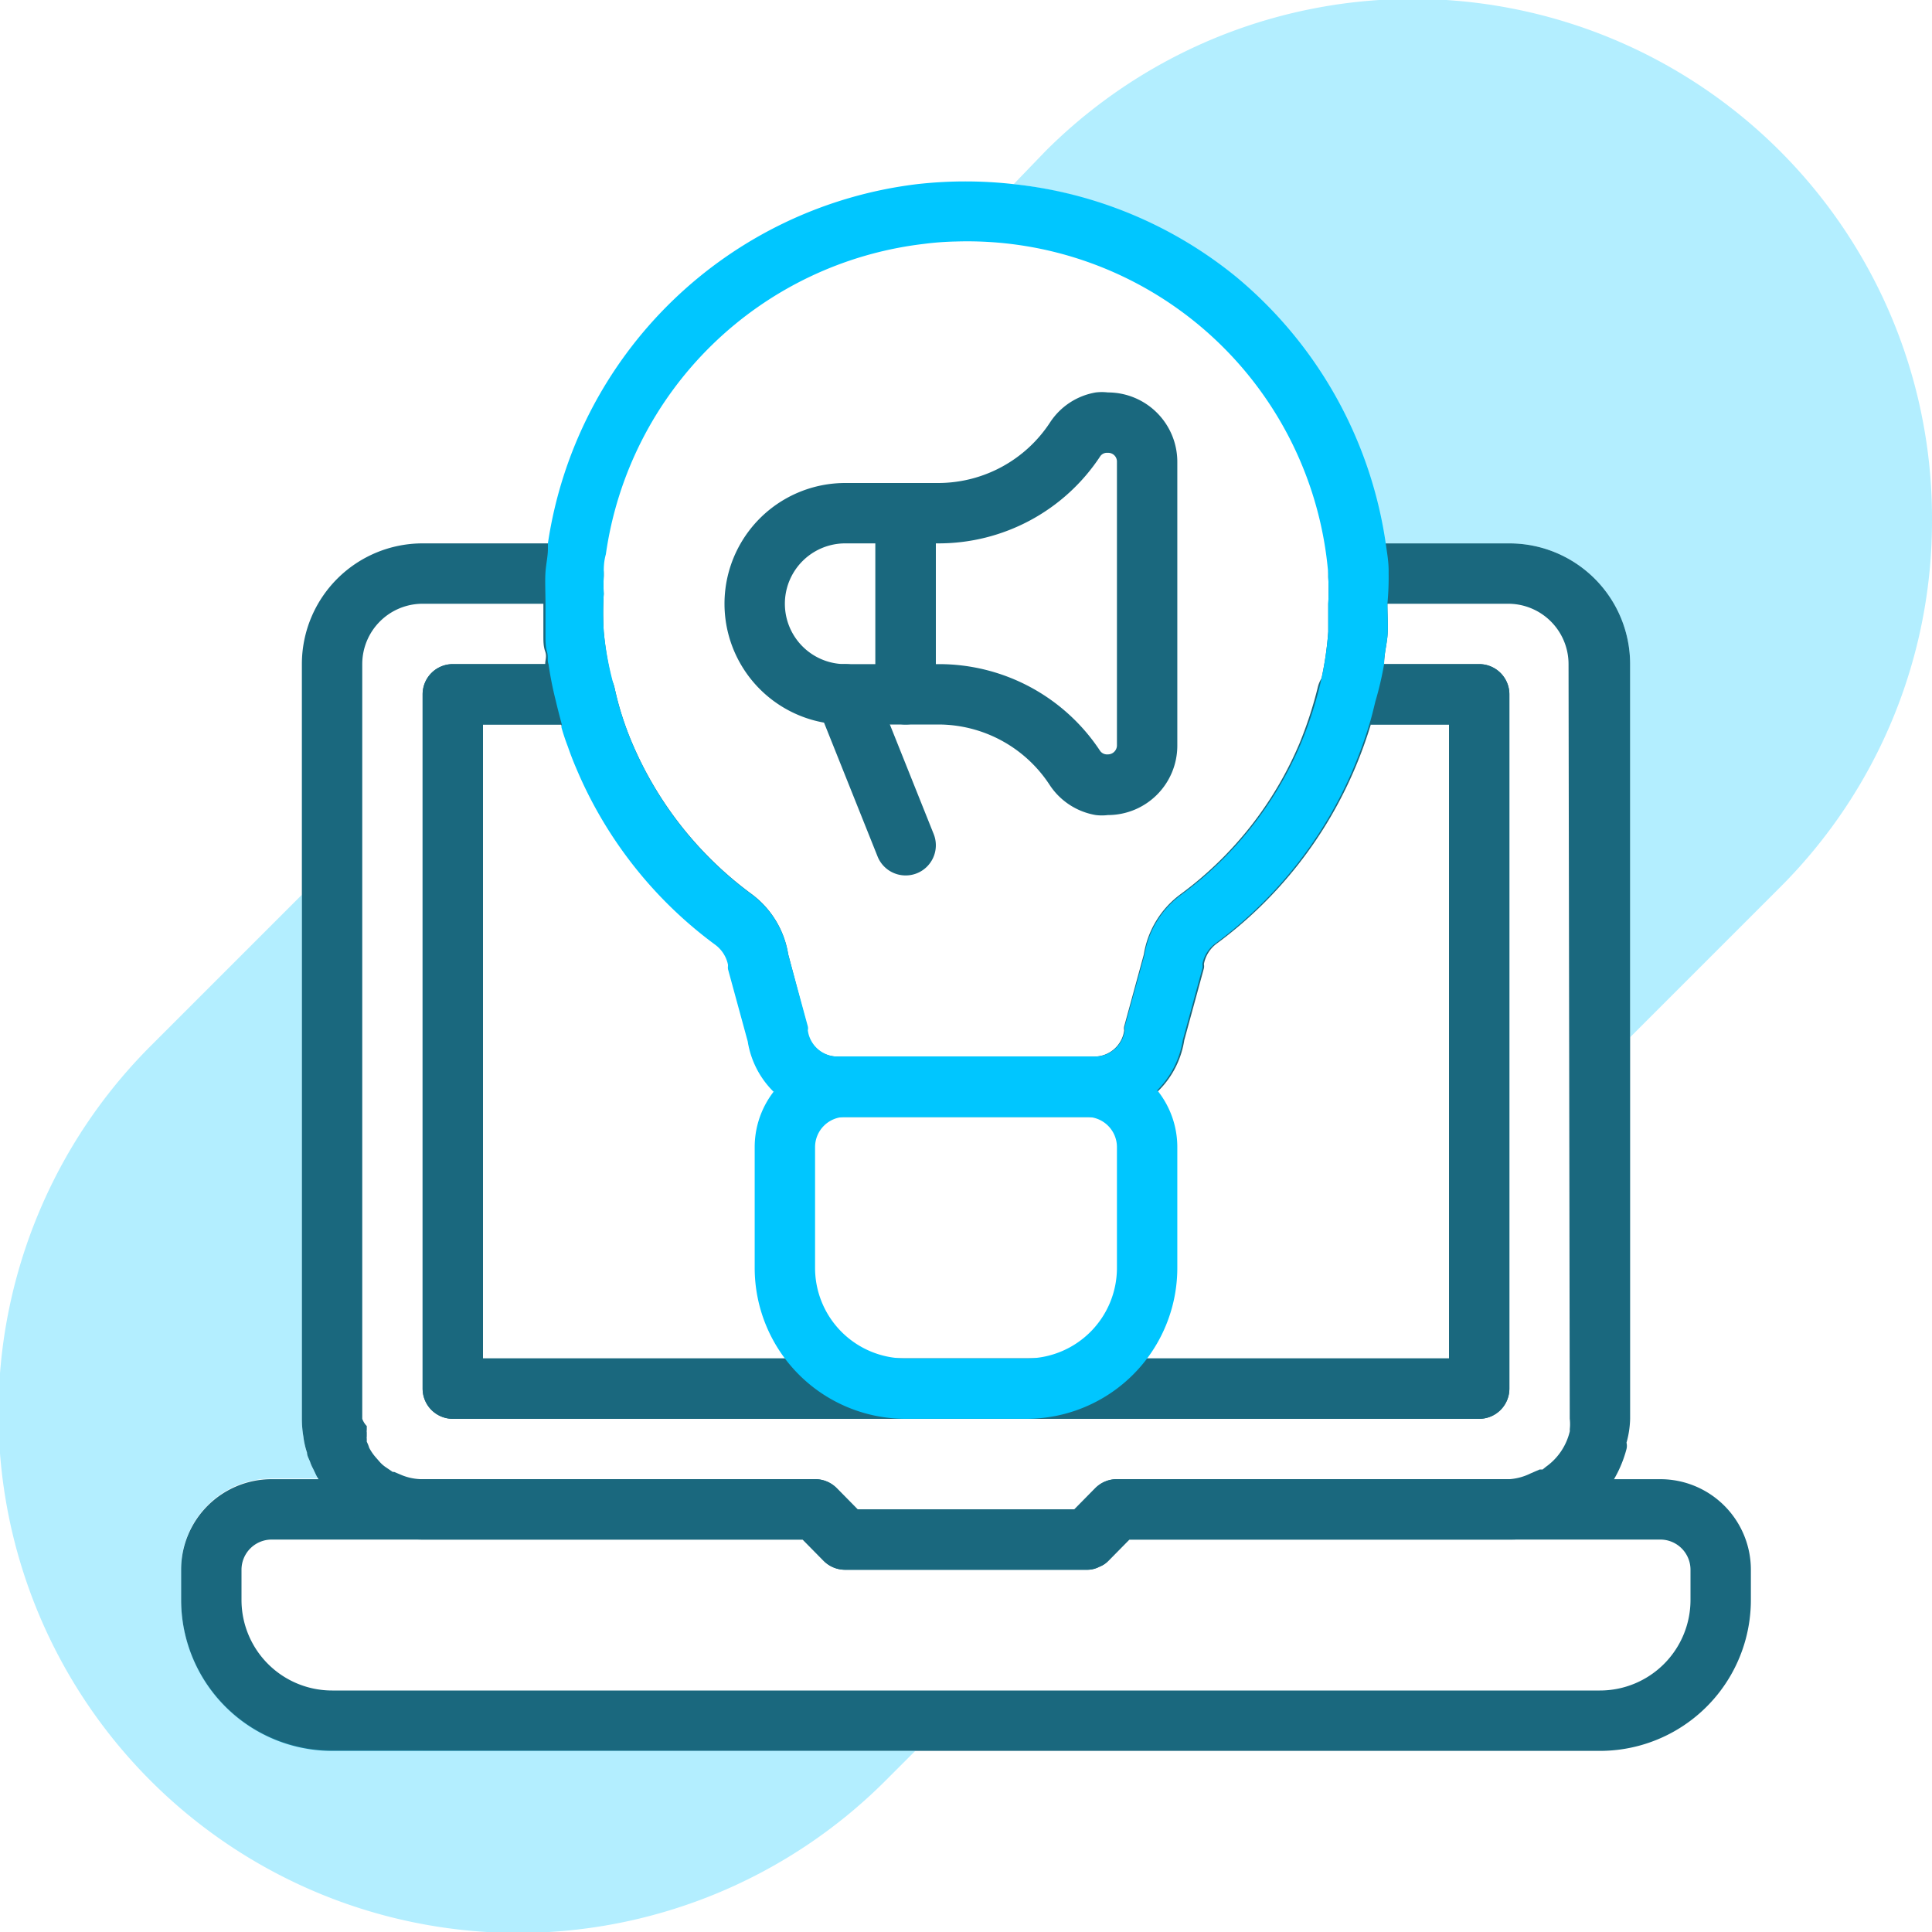 <svg xmlns="http://www.w3.org/2000/svg" viewBox="0 0 64 64" id="idea"><path fill="#1a687e" d="M55 49H37a1 1 0 0 0-.71.29l-.7.71h-7.18l-.7-.71A1 1 0 0 0 27 49H9a3 3 0 0 0-3 3v1a5 5 0 0 0 5 5h42a5 5 0 0 0 5-5v-1a3 3 0 0 0-3-3Zm1 4a3 3 0 0 1-3 3H11a3 3 0 0 1-3-3v-1a1 1 0 0 1 1-1h17.59l.7.71A1 1 0 0 0 28 52h8a.87.87 0 0 0 .42-.1.81.81 0 0 0 .29-.19l.7-.71H55a1 1 0 0 1 1 1Z" class="color1a4d7e svgShape"></path><path fill="#1a687e" d="M48 40.32V45H38a3.34 3.34 0 0 1-.35.4 3 3 0 0 1-.41.39 4.61 4.61 0 0 1-.95.63 4.52 4.52 0 0 1-.5.23h-.07a3.68 3.68 0 0 1-.47.15h-.08l-.47.08a5.06 5.06 0 0 1-.7.12h15a1 1 0 0 0 1-1v-7.68ZM14 23v2.68L17.68 22H15a1 1 0 0 0-1 1Zm36-5h-5a1 1 0 0 0-1 1v.12a8.51 8.51 0 0 1 0 .88v.93a11 11 0 0 1-.29 1.83 1 1 0 0 0 .18.83 1 1 0 0 0 .79.38H48V45H16V24h3.36a1 1 0 0 0 .79-.38 1 1 0 0 0 .18-.86 10.44 10.44 0 0 1-.33-1.84 10.28 10.28 0 0 1 0-1.25 5.83 5.83 0 0 1 0-.59V19a1 1 0 0 0-1-1h-5a4 4 0 0 0-4 4v25a3.51 3.51 0 0 0 .05.59 2.68 2.68 0 0 0 .12.53c0 .1.06.2.1.3a1.33 1.33 0 0 0 .1.23l.1.21a.75.75 0 0 0 .07.12 2.79 2.79 0 0 0 .41.58l.19.21a3.63 3.63 0 0 0 .46.41 5.2 5.2 0 0 0 .45.29l.14.07a2.42 2.42 0 0 0 .45.19A3.61 3.61 0 0 0 14 51h12.59l.7.71A1 1 0 0 0 28 52h8a.87.87 0 0 0 .42-.1.81.81 0 0 0 .29-.19l.7-.71H50a3.65 3.65 0 0 0 1.32-.23 4.38 4.38 0 0 0 .54-.23 1.61 1.61 0 0 0 .33-.2l.16-.11A4 4 0 0 0 53.88 48a.44.44 0 0 0 0-.21A3.16 3.16 0 0 0 54 47V22a4 4 0 0 0-4-4Zm2 29a1.45 1.45 0 0 1 0 .35.23.23 0 0 1 0 .07 2 2 0 0 1-.79 1.17l-.11.09H51l-.3.13a1.87 1.87 0 0 1-.7.19H37a1 1 0 0 0-.71.29l-.7.71h-7.18l-.7-.71A1 1 0 0 0 27 49H14a1.82 1.82 0 0 1-.68-.13l-.26-.11h-.05l-.22-.15a1.06 1.06 0 0 1-.2-.17l-.14-.16a1.63 1.63 0 0 1-.22-.32 1.19 1.19 0 0 0-.08-.2v-.1a.19.19 0 0 1 0-.07v-.14a.22.22 0 0 1 0-.08v-.13A.68.68 0 0 1 12 47V22a2 2 0 0 1 2-2h4v1.07c0 .17 0 .34.06.51s0 .28 0 .42H15a1 1 0 0 0-1 1v23a1 1 0 0 0 1 1h34a1 1 0 0 0 1-1V23a1 1 0 0 0-1-1h-3.15c0-.31.08-.61.11-.91s0-.72 0-1.09h4a2 2 0 0 1 2 2ZM15 22a1 1 0 0 0-1 1v2.68L17.68 22Zm34 0h-3.15a10.84 10.84 0 0 1-.24 1.24c-.06.25-.12.5-.2.76H48v21H38a4.55 4.55 0 0 1-.35.4 3 3 0 0 1-.41.39 4.61 4.61 0 0 1-.95.63 4.52 4.52 0 0 1-.5.23h-.07a3.68 3.68 0 0 1-.47.15h-.08l-.47.08a5.06 5.06 0 0 1-.7.12h15a1 1 0 0 0 1-1V23a1 1 0 0 0-1-1Z" class="color1a4d7e svgShape"></path><path fill="#1a687e" d="M49 47H15a1 1 0 0 1-1-1V23a1 1 0 0 1 1-1h4.36a1 1 0 0 1 1 .79 10.09 10.09 0 0 0 .58 1.82 12.06 12.06 0 0 0 3.95 5 3.09 3.09 0 0 1 1.22 2l.63 2.39a.28.28 0 0 1 0 .13 1 1 0 0 0 1 .87h8.5a1 1 0 0 0 1-.87.28.28 0 0 1 0-.13l.65-2.38a3.09 3.09 0 0 1 1.22-2 12 12 0 0 0 3.94-5 13.15 13.15 0 0 0 .6-1.84 1 1 0 0 1 1-.78H49a1 1 0 0 1 1 1v23a1 1 0 0 1-1 1Zm-33-2h32V24h-2.59a14.43 14.43 0 0 1-.5 1.39 14 14 0 0 1-4.58 5.85 1.1 1.1 0 0 0-.45.7.32.32 0 0 1 0 .14l-.65 2.38a3 3 0 0 1-3 2.54h-8.5a3 3 0 0 1-2.95-2.54l-.65-2.38a.32.32 0 0 1 0-.14 1.1 1.1 0 0 0-.45-.7 14 14 0 0 1-4.59-5.85 13.71 13.71 0 0 1-.5-1.39H16Z" class="color1a4d7e svgShape"></path><path fill="#00c6ff" d="M27.75 35a1 1 0 0 1-1-.87.28.28 0 0 0 0-.13l-.65-2.38a3.09 3.09 0 0 0-1.22-2 12.06 12.06 0 0 1-3.95-5 11.06 11.06 0 0 1-.38-1.05c-.08-.25-.14-.51-.2-.77a1 1 0 0 1-.18.86 1 1 0 0 1-.79.38h-.78v.06q.09.32.21.63c.08.23.17.47.27.7a14 14 0 0 0 4.59 5.85 1.1 1.1 0 0 1 .45.7.32.32 0 0 0 0 .14l.65 2.38a3 3 0 0 0 .86 1.67A3 3 0 0 1 28 35ZM46 19v-.11c0-.31-.06-.62-.1-.92a14.13 14.13 0 0 0-4.94-8.79 14 14 0 0 0-7.38-3.08 14.27 14.27 0 0 0-3.2 0A14.07 14.07 0 0 0 18.15 18v.18c0 .25-.06.49-.08.77s0 .7 0 1.05v1.07c0 .17 0 .35.05.52s0 .28.05.41a11.77 11.77 0 0 0 .24 1.21c.06.26.13.52.2.79v.06q.09.32.21.63c.08.23.17.47.27.7a14 14 0 0 0 4.59 5.85 1.1 1.1 0 0 1 .45.7.32.32 0 0 0 0 .14l.65 2.38a3 3 0 0 0 .86 1.67 3 3 0 0 0 2.09.87h8.5a3 3 0 0 0 2.09-.87 3 3 0 0 0 .86-1.67l.65-2.38a.32.32 0 0 0 0-.14 1.1 1.1 0 0 1 .45-.7 14 14 0 0 0 4.58-5.85c.19-.46.36-.93.5-1.39.08-.26.14-.51.2-.76a10.84 10.84 0 0 0 .29-1.24c0-.31.08-.61.11-.91s0-.72 0-1.09a9.17 9.17 0 0 0 .04-1Zm-6.87 10.64a3.09 3.09 0 0 0-1.22 2L37.26 34a.28.28 0 0 0 0 .13 1 1 0 0 1-1 .87h-8.5a1 1 0 0 1-1-.87.28.28 0 0 0 0-.13l-.65-2.38a3.09 3.09 0 0 0-1.22-2 12.06 12.06 0 0 1-3.95-5 11.06 11.06 0 0 1-.38-1.05c-.08-.25-.14-.51-.2-.77a10.44 10.44 0 0 1-.36-1.88 10.28 10.28 0 0 1 0-1.25 5.83 5.83 0 0 1 0-.59V19c0-.2 0-.39.07-.64A12.06 12.06 0 0 1 30.6 8.08 9.77 9.77 0 0 1 31.67 8 12 12 0 0 1 44 19v.12a8.51 8.51 0 0 1 0 .88v.93a11 11 0 0 1-.29 1.83 13 13 0 0 1-.6 1.83 12 12 0 0 1-3.98 5.05Z" class="color00aeee svgShape"></path><path fill="#00c6ff" d="M34 47h-4a5 5 0 0 1-5-5v-4a3 3 0 0 1 3-3h8a3 3 0 0 1 3 3v4a5 5 0 0 1-5 5Zm-6-10a1 1 0 0 0-1 1v4a3 3 0 0 0 3 3h4a3 3 0 0 0 3-3v-4a1 1 0 0 0-1-1Z" class="color00aeee svgShape"></path><path fill="#1a687e" d="M36.7 27a1.66 1.66 0 0 1-.4 0 2.28 2.28 0 0 1-1.53-1 4.41 4.41 0 0 0-3.68-2H30a1 1 0 0 1-1-1v-6a1 1 0 0 1 1-1h1.09a4.43 4.43 0 0 0 3.69-2 2.26 2.26 0 0 1 1.52-1 1.66 1.66 0 0 1 .4 0 2.3 2.3 0 0 1 2.3 2.3v9.4a2.3 2.3 0 0 1-2.3 2.3Zm.12-2ZM31 22h.09a6.39 6.39 0 0 1 5.35 2.87.28.28 0 0 0 .21.12h.05a.3.3 0 0 0 .3-.3V15.3a.29.29 0 0 0-.29-.3h-.06a.27.27 0 0 0-.2.11A6.41 6.41 0 0 1 31.09 18H31Zm5.7-8v1Zm.12 1Zm-.31-1Z" class="color1a4d7e svgShape"></path><path fill="#1a687e" d="M30 24h-2a4 4 0 0 1 0-8h2a1 1 0 0 1 1 1v6a1 1 0 0 1-1 1Zm-2-6a2 2 0 0 0 0 4h1v-4Z" class="color1a4d7e svgShape"></path><path fill="#1a687e" d="M30 29a1 1 0 0 1-.93-.63l-2-5a1 1 0 1 1 1.86-.74l2 5a1 1 0 0 1-.56 1.3A1 1 0 0 1 30 29Z" class="color1a4d7e svgShape"></path><path fill="#00c6ff" d="M64 17.2a17.14 17.14 0 0 1-5 12.16l-5 5V22a4 4 0 0 0-4-4h-4.14a14.13 14.13 0 0 0-4.94-8.79 14 14 0 0 0-7.34-3.11L34.64 5A17.2 17.2 0 0 1 64 17.2zM30.32 58l-1 1A17.2 17.2 0 0 1 5 34.64l5-5V47a3.51 3.51 0 0 0 .05.59 2.68 2.68 0 0 0 .12.53c0 .1.06.2.1.3a1.33 1.33 0 0 0 .1.23l.1.21a.75.75 0 0 0 .07.12H9a3 3 0 0 0-3 3v1a5 5 0 0 0 5 5z" opacity=".3" class="color00aeee svgShape"></path></svg>